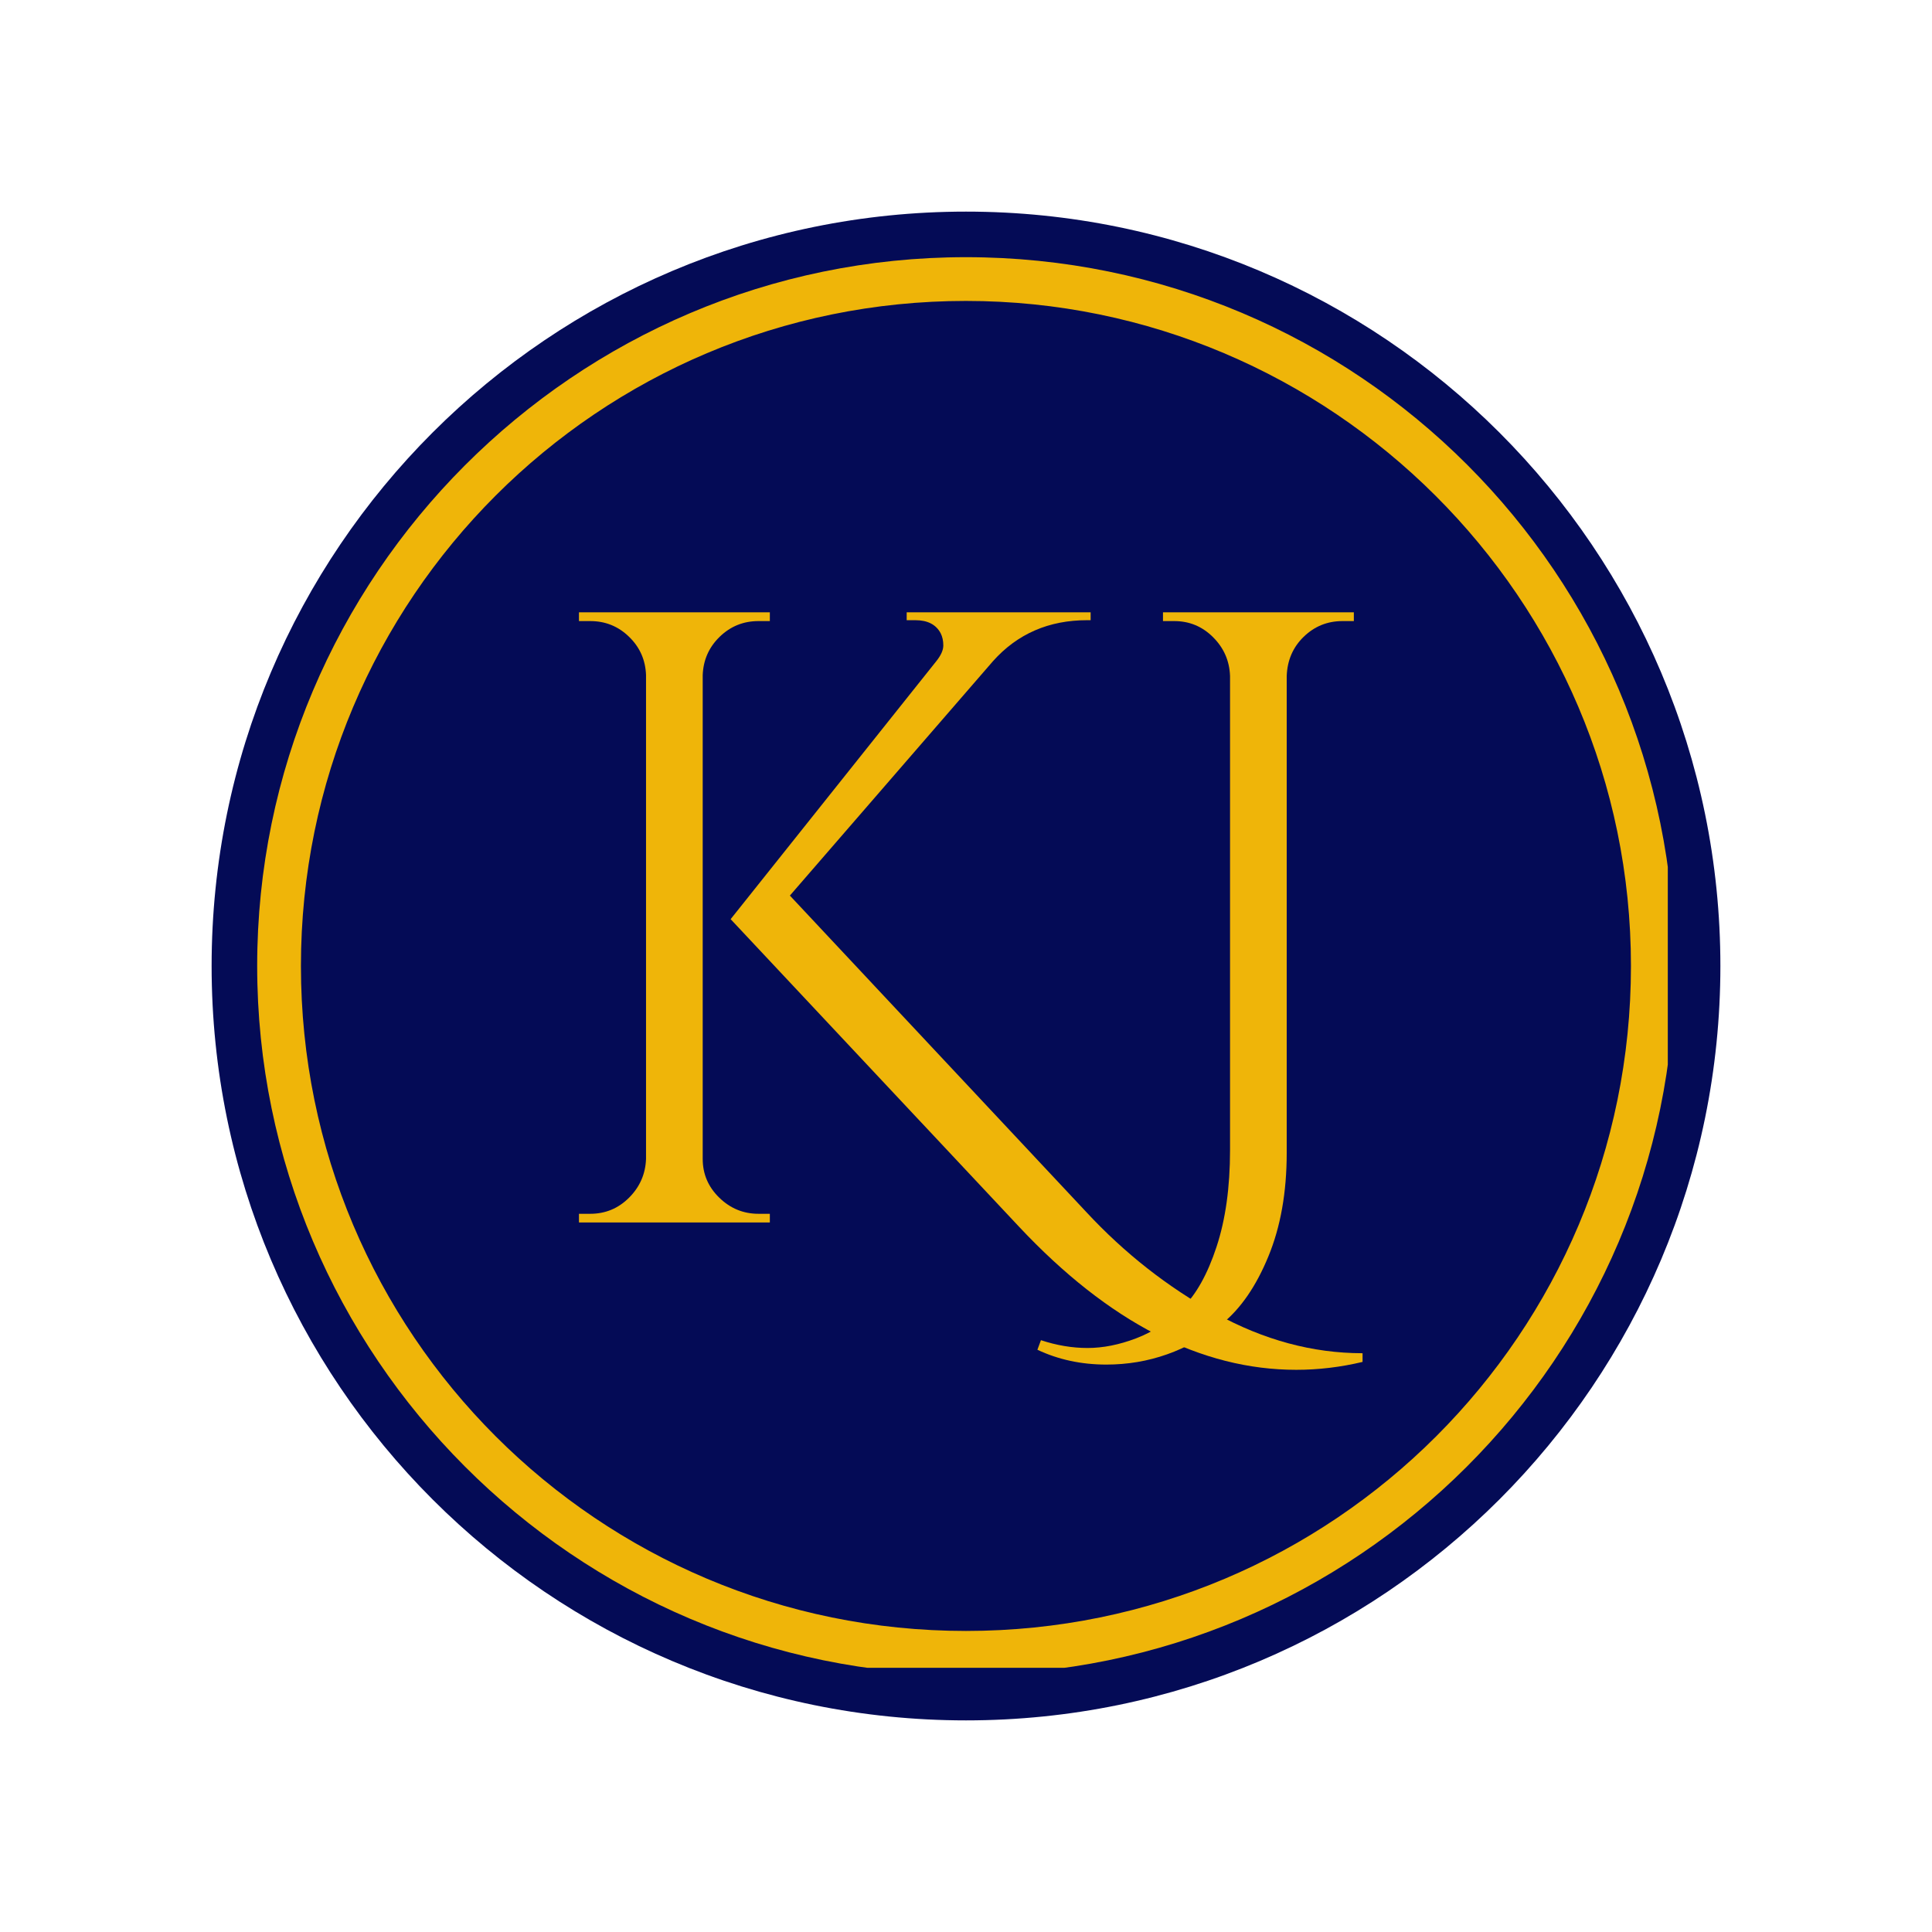 <svg xmlns="http://www.w3.org/2000/svg" xmlns:xlink="http://www.w3.org/1999/xlink" width="500" viewBox="0 0 375 375" height="500" preserveAspectRatio="xMidYMid meet"><defs><g></g><clipPath id="9bbfc2b3fc"><path d="M 41.074 41.074 L 333.926 41.074 L 333.926 333.926 L 41.074 333.926 Z M 41.074 41.074 " clip-rule="nonzero"></path></clipPath><clipPath id="c01ac511d6"><path d="M 187.5 41.074 C 106.633 41.074 41.074 106.633 41.074 187.5 C 41.074 268.367 106.633 333.926 187.5 333.926 C 268.367 333.926 333.926 268.367 333.926 187.5 C 333.926 106.633 268.367 41.074 187.5 41.074 Z M 187.5 41.074 " clip-rule="nonzero"></path></clipPath><clipPath id="481128ae02"><path d="M 49.918 49.918 L 323.719 49.918 L 323.719 323.719 L 49.918 323.719 Z M 49.918 49.918 " clip-rule="nonzero"></path></clipPath></defs><g clip-path="url(#9bbfc2b3fc)"><g clip-path="url(#c01ac511d6)"><path fill="#040b56" d="M 41.074 41.074 L 333.926 41.074 L 333.926 333.926 L 41.074 333.926 Z M 41.074 41.074 " fill-opacity="1" fill-rule="nonzero"></path></g></g><g clip-path="url(#481128ae02)"><path fill="#efb509" d="M 187.488 325.059 C 111.488 325.059 49.918 263.066 49.918 187.488 C 49.918 111.91 111.488 49.918 187.488 49.918 C 263.492 49.918 325.059 111.488 325.059 187.488 C 325.059 263.492 263.066 325.059 187.488 325.059 Z M 187.488 58.41 C 116.156 58.41 58.41 116.156 58.41 187.488 C 58.41 258.82 116.156 316.566 187.488 316.566 C 258.82 316.566 316.566 258.82 316.566 187.488 C 316.566 116.156 258.398 58.41 187.488 58.41 Z M 187.488 58.41 " fill-opacity="1" fill-rule="nonzero"></path></g><g fill="#efb509" fill-opacity="1"><g transform="translate(102.222, 237.285)"><g><path d="M 45 -1.688 L 47.203 -1.688 L 47.203 0 L 10.156 0 L 10.156 -1.688 L 12.344 -1.688 C 15.281 -1.688 17.789 -2.727 19.875 -4.812 C 21.969 -6.906 23.066 -9.414 23.172 -12.344 L 23.172 -106.25 C 23.066 -109.188 21.969 -111.664 19.875 -113.688 C 17.789 -115.719 15.281 -116.734 12.344 -116.734 L 10.156 -116.734 L 10.156 -118.438 L 47.203 -118.438 L 47.203 -116.734 L 45 -116.734 C 42.07 -116.734 39.562 -115.719 37.469 -113.688 C 35.383 -111.664 34.285 -109.188 34.172 -106.25 L 34.172 -12.344 C 34.172 -9.414 35.242 -6.906 37.391 -4.812 C 39.535 -2.727 42.07 -1.688 45 -1.688 Z M 162.25 25.375 L 162.25 27.062 C 157.969 28.082 153.68 28.594 149.391 28.594 C 130.891 28.594 112.957 19.344 95.594 0.844 L 39.594 -58.875 L 79.516 -108.953 C 80.422 -110.086 80.875 -111.102 80.875 -112 C 80.875 -112.906 80.703 -113.695 80.359 -114.375 C 79.461 -116.062 77.828 -116.906 75.453 -116.906 L 73.766 -116.906 L 73.766 -118.438 L 109.469 -118.438 L 109.469 -116.906 L 108.781 -116.906 C 101.344 -116.906 95.254 -114.254 90.516 -108.953 L 51.094 -63.453 L 108.625 -2.031 C 116.062 5.977 124.43 12.547 133.734 17.672 C 143.047 22.805 152.551 25.375 162.25 25.375 Z M 162.25 25.375 "></path></g></g></g><g fill="#efb509" fill-opacity="1"><g transform="translate(215.406, 237.285)"><g><path d="M -13.359 22.844 C -10.316 23.852 -7.301 24.359 -4.312 24.359 C -1.32 24.359 1.805 23.738 5.078 22.5 C 8.348 21.258 11.336 19.312 14.047 16.656 C 16.754 14.008 18.977 10.035 20.719 4.734 C 22.469 -0.566 23.344 -6.828 23.344 -14.047 L 23.344 -106.078 C 23.238 -109.016 22.141 -111.523 20.047 -113.609 C 17.961 -115.691 15.453 -116.734 12.516 -116.734 L 10.328 -116.734 L 10.328 -118.438 L 47.375 -118.438 L 47.375 -116.734 L 45.172 -116.734 C 42.242 -116.734 39.734 -115.719 37.641 -113.688 C 35.555 -111.664 34.457 -109.129 34.344 -106.078 L 34.344 -13.531 C 34.344 -5.863 33.156 0.844 30.781 6.594 C 28.414 12.352 25.43 16.695 21.828 19.625 C 15.055 24.926 7.555 27.578 -0.672 27.578 C -5.523 27.578 -9.984 26.617 -14.047 24.703 Z M -13.359 22.844 "></path></g></g></g></svg>